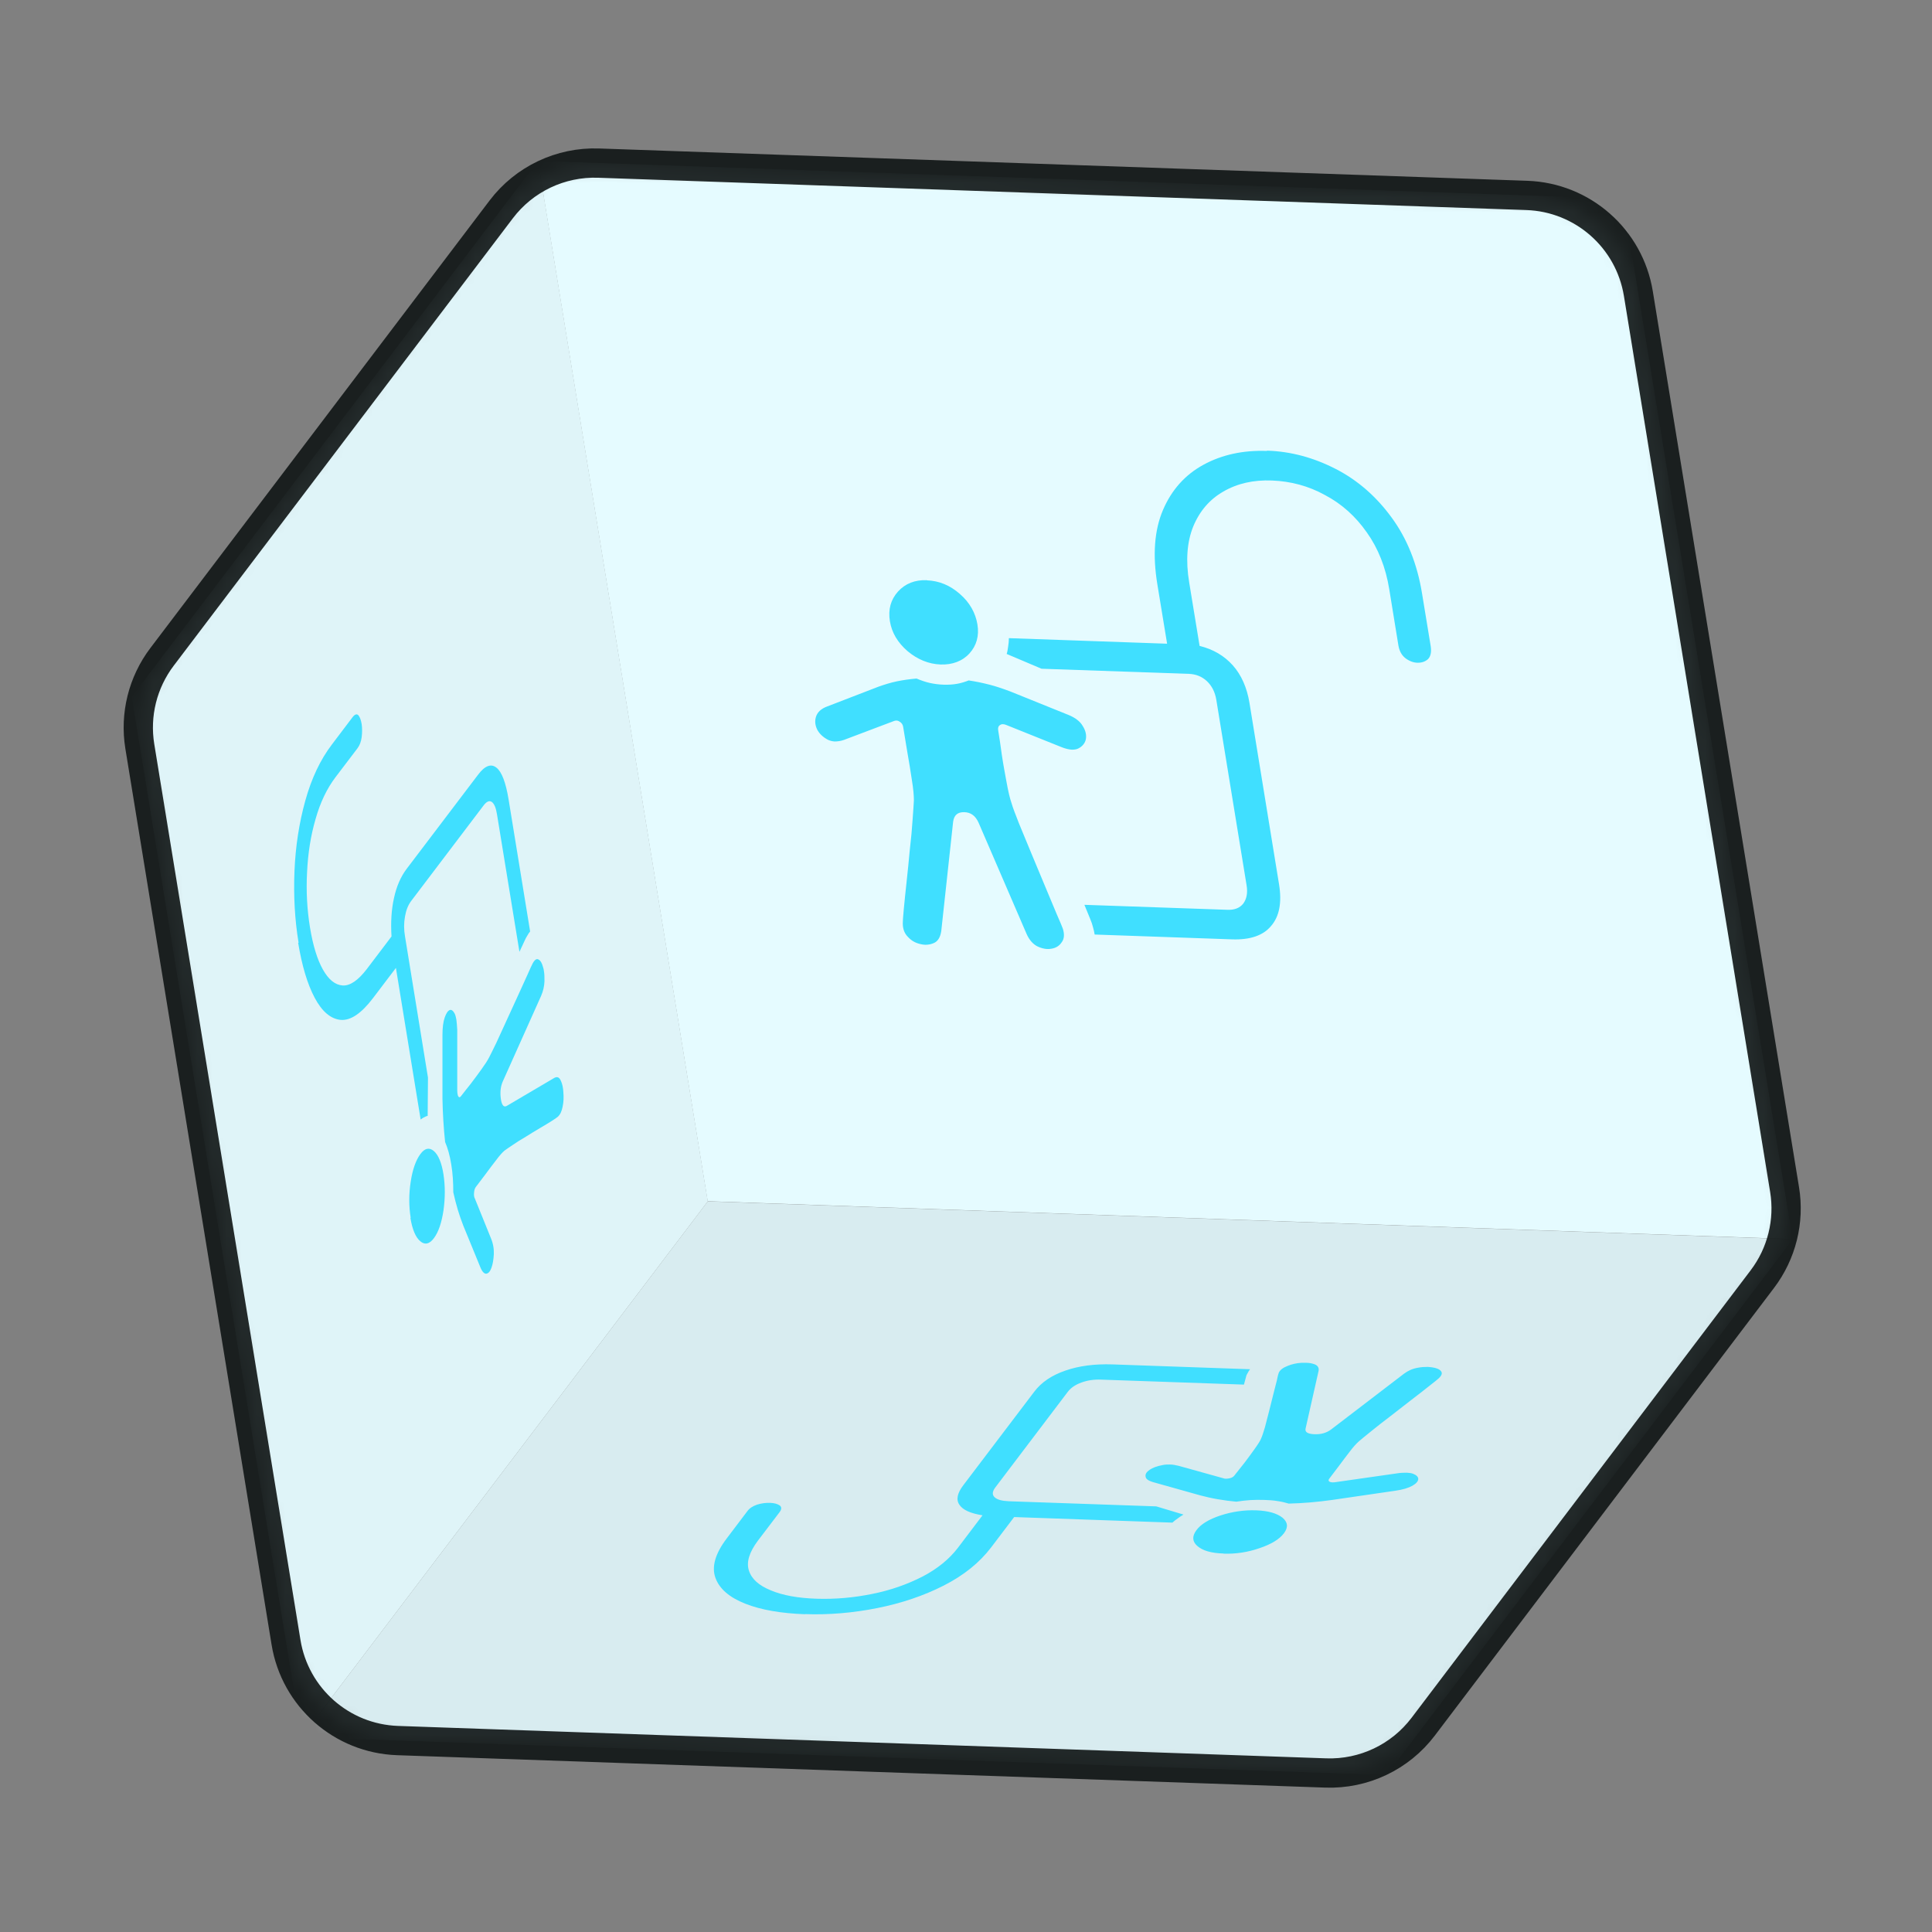 <svg width="132" height="132" viewBox="0 0 132 132" fill="none" xmlns="http://www.w3.org/2000/svg">
<rect x="0" y="0" width="132" height="132" fill="#808080" stroke="none"/>
<mask id="mask0_609_1573" style="mask-type:alpha" maskUnits="userSpaceOnUse" x="9" y="11" width="114" height="111">
<path d="M104.32 13.352C108.134 13.485 111.323 16.292 111.937 20.058L121.928 81.274C122.281 83.436 121.732 85.648 120.408 87.394L97.237 117.972C95.666 120.046 93.183 121.226 90.582 121.135L27.16 118.92C23.346 118.786 20.158 115.979 19.543 112.213L9.553 50.997C9.2 48.834 9.749 46.622 11.073 44.876L34.244 14.307C35.816 12.233 38.298 11.054 40.898 11.144L104.32 13.352Z" fill="#D9D9D9"/>
</mask>
<g mask="url(#mask0_609_1573)">
<path d="M110.88 13.58L36.75 10.99L48.35 82.07L122.48 84.66L110.88 13.58Z" fill="#E5FBFF"/>
<path d="M66.21 46.48C65.95 46.58 65.68 46.67 65.39 46.72C65.11 46.77 64.8 46.79 64.48 46.78C64.16 46.77 63.84 46.73 63.52 46.66C63.21 46.59 62.91 46.48 62.62 46.36C62.16 46.4 61.72 46.46 61.28 46.55C60.85 46.64 60.43 46.77 60.01 46.92L56.51 48.27C56.1 48.42 55.85 48.66 55.75 48.97C55.66 49.26 55.69 49.56 55.84 49.86C55.99 50.14 56.24 50.37 56.56 50.54C56.7 50.61 56.86 50.65 57.03 50.66C57.23 50.66 57.44 50.63 57.67 50.55L61.03 49.28C61.1 49.25 61.17 49.23 61.24 49.23C61.32 49.23 61.4 49.26 61.47 49.31C61.61 49.39 61.69 49.52 61.71 49.68L61.99 51.38C62.11 52.04 62.21 52.68 62.3 53.28C62.4 53.88 62.44 54.35 62.44 54.68C62.43 54.97 62.39 55.41 62.35 56.02C62.31 56.63 62.25 57.31 62.16 58.07C62.09 58.82 62.02 59.54 61.94 60.26C61.86 60.98 61.8 61.6 61.75 62.11C61.7 62.63 61.68 62.96 61.68 63.09C61.68 63.47 61.8 63.79 62.05 64.03C62.29 64.29 62.58 64.44 62.92 64.51C63.02 64.53 63.12 64.55 63.22 64.55C63.44 64.55 63.64 64.51 63.83 64.42C64.1 64.29 64.25 64.01 64.31 63.61L65.12 56.15C65.18 55.69 65.43 55.48 65.88 55.49C66.33 55.5 66.65 55.74 66.86 56.21L70.14 63.81C70.32 64.22 70.58 64.51 70.88 64.66C71.11 64.77 71.33 64.83 71.55 64.84C71.64 64.84 71.74 64.84 71.83 64.82C72.14 64.77 72.37 64.63 72.53 64.39C72.71 64.16 72.74 63.85 72.62 63.46C72.57 63.32 72.43 62.98 72.2 62.46C71.98 61.94 71.72 61.31 71.41 60.57C71.11 59.84 70.8 59.1 70.48 58.34C70.16 57.57 69.88 56.88 69.62 56.26C69.38 55.64 69.2 55.19 69.12 54.9C69 54.56 68.89 54.09 68.78 53.49C68.67 52.89 68.55 52.26 68.45 51.59C68.36 50.94 68.28 50.37 68.2 49.9C68.17 49.74 68.21 49.61 68.32 49.54C68.38 49.5 68.45 49.47 68.53 49.48C68.6 49.48 68.68 49.5 68.77 49.54L72.56 51.06C72.82 51.16 73.04 51.21 73.24 51.22C73.41 51.22 73.56 51.2 73.69 51.13C73.97 50.98 74.14 50.76 74.19 50.5C74.24 50.21 74.17 49.91 73.98 49.61C73.8 49.29 73.47 49.04 73.01 48.85L69.02 47.24C68.54 47.06 68.08 46.9 67.61 46.78C67.14 46.66 66.67 46.56 66.19 46.49M63.33 39.64C62.51 39.61 61.85 39.87 61.35 40.42C60.86 40.97 60.67 41.64 60.8 42.44C60.93 43.24 61.34 43.91 62.01 44.49C62.69 45.06 63.45 45.37 64.26 45.4C65.07 45.43 65.76 45.17 66.24 44.64C66.72 44.11 66.91 43.44 66.78 42.66C66.65 41.88 66.26 41.17 65.58 40.58C64.91 39.99 64.16 39.68 63.32 39.65M86.56 30.81C84.93 30.75 83.48 31.07 82.23 31.75C80.98 32.43 80.05 33.46 79.46 34.84C78.87 36.22 78.74 37.92 79.08 39.96L79.74 43.98L68.93 43.6C68.93 43.8 68.91 43.99 68.88 44.17C68.86 44.34 68.83 44.52 68.78 44.68L71.16 45.69L81.23 46.04C81.71 46.06 82.12 46.22 82.46 46.54C82.79 46.85 83.01 47.27 83.1 47.8L85.17 60.48C85.26 61.02 85.17 61.43 84.94 61.74C84.7 62.04 84.34 62.18 83.86 62.16L74.09 61.82L74.5 62.82C74.58 63.01 74.64 63.19 74.68 63.36C74.73 63.54 74.77 63.7 74.79 63.85L84.19 64.18C85.41 64.22 86.3 63.92 86.84 63.27C87.41 62.62 87.59 61.67 87.39 60.43L85.37 48.04C85.2 46.98 84.81 46.11 84.23 45.46C83.64 44.8 82.89 44.36 81.96 44.13L81.25 39.8C81 38.3 81.1 37.01 81.53 35.96C81.97 34.9 82.66 34.11 83.59 33.58C84.54 33.03 85.64 32.78 86.91 32.83C88.18 32.88 89.4 33.2 90.52 33.82C91.66 34.42 92.61 35.27 93.38 36.37C94.16 37.46 94.68 38.77 94.92 40.27L95.54 44.08C95.6 44.46 95.76 44.76 96.01 44.96C96.27 45.16 96.55 45.27 96.83 45.28C97.14 45.29 97.38 45.2 97.57 45.03C97.75 44.84 97.81 44.55 97.75 44.15L97.16 40.56C96.83 38.52 96.13 36.79 95.08 35.36C94.03 33.92 92.76 32.81 91.26 32.04C89.76 31.27 88.2 30.84 86.56 30.79" fill="#40DFFF"/>
<path d="M20.6 118.69L94.73 121.28L122.49 84.67L48.36 82.08L20.6 118.69Z" fill="#E5FBFF"/>
<path d="M20.6 118.69L94.73 121.28L122.49 84.67L48.36 82.08L20.6 118.69Z" fill="black" fill-opacity="0.06"/>
<path d="M84.46 102.6C84.78 102.55 85.11 102.51 85.43 102.49C85.75 102.47 86.06 102.47 86.39 102.48C86.72 102.49 87.01 102.51 87.3 102.56C87.58 102.6 87.82 102.66 88.05 102.73C88.54 102.72 89.03 102.69 89.52 102.65C90 102.61 90.51 102.55 91.02 102.48L95.34 101.85C95.84 101.78 96.23 101.66 96.5 101.51C96.76 101.36 96.89 101.21 96.9 101.05C96.9 100.91 96.78 100.78 96.54 100.69C96.44 100.65 96.3 100.63 96.13 100.62C95.93 100.62 95.69 100.62 95.41 100.67L91.28 101.26C91.19 101.28 91.11 101.28 91.04 101.28C90.96 101.28 90.9 101.26 90.85 101.24C90.76 101.19 90.75 101.13 90.81 101.04L91.47 100.17C91.72 99.83 91.97 99.5 92.21 99.19C92.44 98.88 92.66 98.64 92.85 98.47C93.02 98.32 93.3 98.1 93.69 97.78C94.07 97.47 94.52 97.12 95.02 96.74C95.51 96.36 95.98 95.99 96.46 95.62C96.94 95.25 97.35 94.94 97.68 94.67C98.02 94.41 98.22 94.24 98.3 94.17C98.51 93.97 98.56 93.81 98.45 93.68C98.35 93.55 98.14 93.46 97.84 93.42C97.75 93.41 97.65 93.4 97.56 93.39C97.34 93.39 97.11 93.4 96.86 93.45C96.51 93.51 96.2 93.65 95.92 93.86L90.94 97.67C90.63 97.9 90.25 98.01 89.8 97.99C89.35 97.97 89.15 97.85 89.2 97.61L90.09 93.66C90.13 93.45 90.03 93.29 89.81 93.21C89.64 93.15 89.45 93.11 89.23 93.11C89.14 93.11 89.04 93.11 88.93 93.11C88.59 93.13 88.27 93.2 87.98 93.32C87.67 93.44 87.46 93.59 87.37 93.79C87.34 93.86 87.29 94.04 87.24 94.31C87.17 94.58 87.09 94.91 86.99 95.29C86.89 95.67 86.8 96.05 86.7 96.45C86.6 96.85 86.5 97.21 86.42 97.53C86.32 97.85 86.25 98.09 86.18 98.24C86.12 98.42 85.96 98.66 85.74 98.97C85.52 99.28 85.28 99.61 85.02 99.95C84.75 100.29 84.52 100.58 84.33 100.82C84.27 100.9 84.16 100.97 84.01 101C83.92 101.02 83.84 101.03 83.76 101.03C83.69 101.03 83.62 101.02 83.55 100.99L80.53 100.15C80.32 100.1 80.12 100.06 79.93 100.06C79.76 100.06 79.59 100.06 79.42 100.1C79.05 100.17 78.75 100.28 78.55 100.42C78.33 100.57 78.24 100.72 78.27 100.88C78.28 101.05 78.47 101.18 78.84 101.28L82.01 102.17C82.39 102.27 82.78 102.36 83.19 102.43C83.6 102.5 84.03 102.56 84.47 102.6M83.59 106.15C84.41 106.18 85.23 106.06 86.04 105.78C86.85 105.51 87.41 105.17 87.72 104.76C88.03 104.35 87.99 104 87.62 103.69C87.24 103.39 86.64 103.22 85.83 103.19C85.02 103.16 84.18 103.28 83.39 103.54C82.6 103.8 82.04 104.14 81.74 104.55C81.44 104.96 81.45 105.32 81.81 105.63C82.16 105.94 82.76 106.12 83.59 106.14M54.99 110.28C56.62 110.34 58.27 110.2 59.93 109.87C61.59 109.54 63.1 109.03 64.48 108.33C65.85 107.63 66.92 106.77 67.72 105.72L69.29 103.65L80.1 104.03C80.21 103.93 80.34 103.83 80.47 103.74C80.59 103.65 80.72 103.56 80.86 103.48L79 102.92L68.93 102.57C68.45 102.55 68.12 102.46 67.95 102.29C67.78 102.13 67.79 101.91 68 101.63L72.95 95.1C73.16 94.82 73.47 94.61 73.88 94.46C74.29 94.31 74.74 94.24 75.22 94.26L84.99 94.6L85.13 94.08C85.15 93.98 85.19 93.89 85.25 93.8C85.29 93.71 85.35 93.63 85.41 93.55L76.01 93.22C74.79 93.18 73.72 93.32 72.8 93.64C71.86 93.96 71.15 94.44 70.66 95.09L65.82 101.47C65.4 102.02 65.31 102.47 65.55 102.81C65.78 103.16 66.3 103.4 67.13 103.53L65.44 105.76C64.85 106.53 64.04 107.19 63.02 107.72C61.98 108.25 60.85 108.65 59.6 108.9C58.33 109.16 57.07 109.27 55.8 109.23C54.53 109.19 53.47 109 52.67 108.66C51.85 108.33 51.35 107.88 51.17 107.31C50.98 106.74 51.19 106.06 51.77 105.28L53.26 103.32C53.41 103.12 53.41 102.97 53.28 102.86C53.12 102.75 52.9 102.69 52.62 102.68C52.31 102.67 52.02 102.71 51.73 102.8C51.44 102.9 51.21 103.04 51.06 103.25L49.66 105.1C48.86 106.15 48.61 107.05 48.88 107.8C49.15 108.55 49.83 109.14 50.92 109.57C52.01 110 53.38 110.23 55.01 110.29" fill="#40DFFF"/>
<path d="M9 47.61L20.6 118.69L48.36 82.08L36.76 10.99L9 47.61Z" fill="#E5FBFF"/>
<path d="M9 47.61L20.6 118.69L48.36 82.08L36.76 10.99L9 47.61Z" fill="black" fill-opacity="0.03"/>
<path d="M30.41 78.021C30.5 78.231 30.58 78.461 30.65 78.711C30.72 78.961 30.78 79.241 30.83 79.551C30.88 79.861 30.92 80.171 30.94 80.501C30.96 80.821 30.97 81.141 30.97 81.461C31.06 81.881 31.17 82.281 31.28 82.661C31.39 83.031 31.52 83.391 31.65 83.731L32.81 86.561C32.94 86.891 33.09 87.041 33.23 87.021C33.37 87.001 33.49 86.871 33.58 86.611C33.67 86.371 33.72 86.051 33.74 85.681C33.74 85.521 33.74 85.361 33.71 85.191C33.68 85.001 33.63 84.811 33.55 84.621L32.45 81.901C32.42 81.851 32.4 81.781 32.39 81.721C32.38 81.641 32.38 81.561 32.39 81.481C32.4 81.321 32.44 81.201 32.5 81.111L33.16 80.241C33.42 79.891 33.66 79.561 33.9 79.261C34.13 78.951 34.32 78.741 34.46 78.621C34.58 78.531 34.77 78.401 35.04 78.221C35.3 78.041 35.6 77.851 35.93 77.661C36.25 77.461 36.57 77.261 36.88 77.081C37.2 76.901 37.46 76.731 37.69 76.591C37.91 76.451 38.06 76.351 38.11 76.301C38.27 76.161 38.38 75.931 38.44 75.611C38.51 75.291 38.52 74.961 38.49 74.621C38.49 74.521 38.47 74.421 38.46 74.331C38.43 74.121 38.37 73.941 38.3 73.801C38.2 73.591 38.06 73.551 37.88 73.641L34.62 75.561C34.42 75.671 34.28 75.511 34.22 75.081C34.16 74.651 34.19 74.261 34.35 73.891L36.97 68.041C37.11 67.721 37.19 67.371 37.2 67.031C37.2 66.771 37.2 66.541 37.16 66.331C37.15 66.241 37.13 66.151 37.1 66.071C37.03 65.801 36.93 65.631 36.8 65.561C36.67 65.481 36.54 65.561 36.4 65.811C36.35 65.901 36.23 66.161 36.05 66.571C35.87 66.971 35.65 67.441 35.4 68.001C35.15 68.551 34.89 69.111 34.63 69.681C34.36 70.261 34.12 70.781 33.91 71.251C33.69 71.701 33.53 72.031 33.43 72.221C33.31 72.461 33.13 72.731 32.9 73.051C32.67 73.371 32.42 73.711 32.16 74.051C31.9 74.371 31.68 74.661 31.49 74.901C31.43 74.981 31.37 74.991 31.32 74.921C31.29 74.881 31.27 74.821 31.26 74.741C31.25 74.671 31.24 74.591 31.24 74.491V70.361C31.22 70.081 31.21 69.851 31.18 69.661C31.15 69.501 31.12 69.371 31.07 69.261C30.96 69.051 30.84 68.961 30.72 69.011C30.59 69.071 30.48 69.241 30.38 69.531C30.28 69.821 30.23 70.221 30.23 70.721V75.071C30.24 75.591 30.26 76.091 30.29 76.571C30.32 77.061 30.36 77.541 30.41 78.011M28.04 83.211C28.17 83.991 28.39 84.531 28.71 84.801C29.02 85.071 29.34 85.011 29.65 84.591C29.96 84.171 30.17 83.551 30.3 82.701C30.42 81.851 30.42 81.021 30.3 80.241C30.18 79.461 29.95 78.901 29.64 78.641C29.33 78.381 29.02 78.441 28.72 78.851C28.42 79.261 28.19 79.881 28.06 80.741C27.93 81.581 27.93 82.411 28.06 83.211M20.37 64.411C20.63 65.981 21 67.231 21.5 68.171C22 69.111 22.59 69.611 23.27 69.681C23.95 69.741 24.68 69.251 25.48 68.201L27.05 66.131L28.74 76.491C28.82 76.421 28.91 76.371 28.99 76.331C29.07 76.291 29.14 76.251 29.22 76.241L29.24 73.621L27.67 63.971C27.59 63.511 27.59 63.061 27.67 62.621C27.74 62.201 27.88 61.841 28.09 61.561L33.04 55.031C33.25 54.751 33.44 54.681 33.6 54.791C33.77 54.911 33.89 55.201 33.96 55.661L35.49 65.031L35.84 64.281C35.9 64.141 35.97 64.011 36.03 63.921C36.09 63.801 36.16 63.711 36.22 63.641L34.75 54.631C34.56 53.461 34.28 52.731 33.92 52.451C33.55 52.151 33.12 52.311 32.64 52.961L27.8 59.341C27.38 59.891 27.09 60.561 26.92 61.351C26.74 62.151 26.69 63.021 26.75 63.981L25.06 66.211C24.47 66.981 23.92 67.361 23.41 67.331C22.89 67.291 22.45 66.931 22.06 66.241C21.67 65.541 21.38 64.591 21.18 63.371C20.98 62.151 20.91 60.881 20.98 59.591C21.04 58.301 21.23 57.091 21.56 55.961C21.88 54.821 22.34 53.871 22.93 53.091L24.42 51.131C24.57 50.931 24.67 50.681 24.71 50.371C24.75 50.051 24.75 49.751 24.71 49.471C24.66 49.171 24.58 48.981 24.48 48.861C24.37 48.761 24.24 48.801 24.08 49.011L22.68 50.861C21.88 51.911 21.28 53.191 20.86 54.701C20.44 56.211 20.19 57.821 20.12 59.511C20.05 61.201 20.14 62.841 20.4 64.411" fill="#40DFFF"/>
</g>
<path d="M104.32 13.352C108.134 13.485 111.323 16.292 111.937 20.058L121.928 81.274C122.281 83.436 121.732 85.648 120.408 87.394L97.237 117.972C95.666 120.046 93.183 121.226 90.582 121.135L27.16 118.92C23.346 118.786 20.158 115.979 19.543 112.213L9.553 50.997C9.2 48.834 9.749 46.622 11.073 44.876L34.244 14.307C35.816 12.233 38.298 11.054 40.898 11.144L104.32 13.352Z" stroke="#0F1414" stroke-opacity="0.9" stroke-width="2"/>
</svg>

